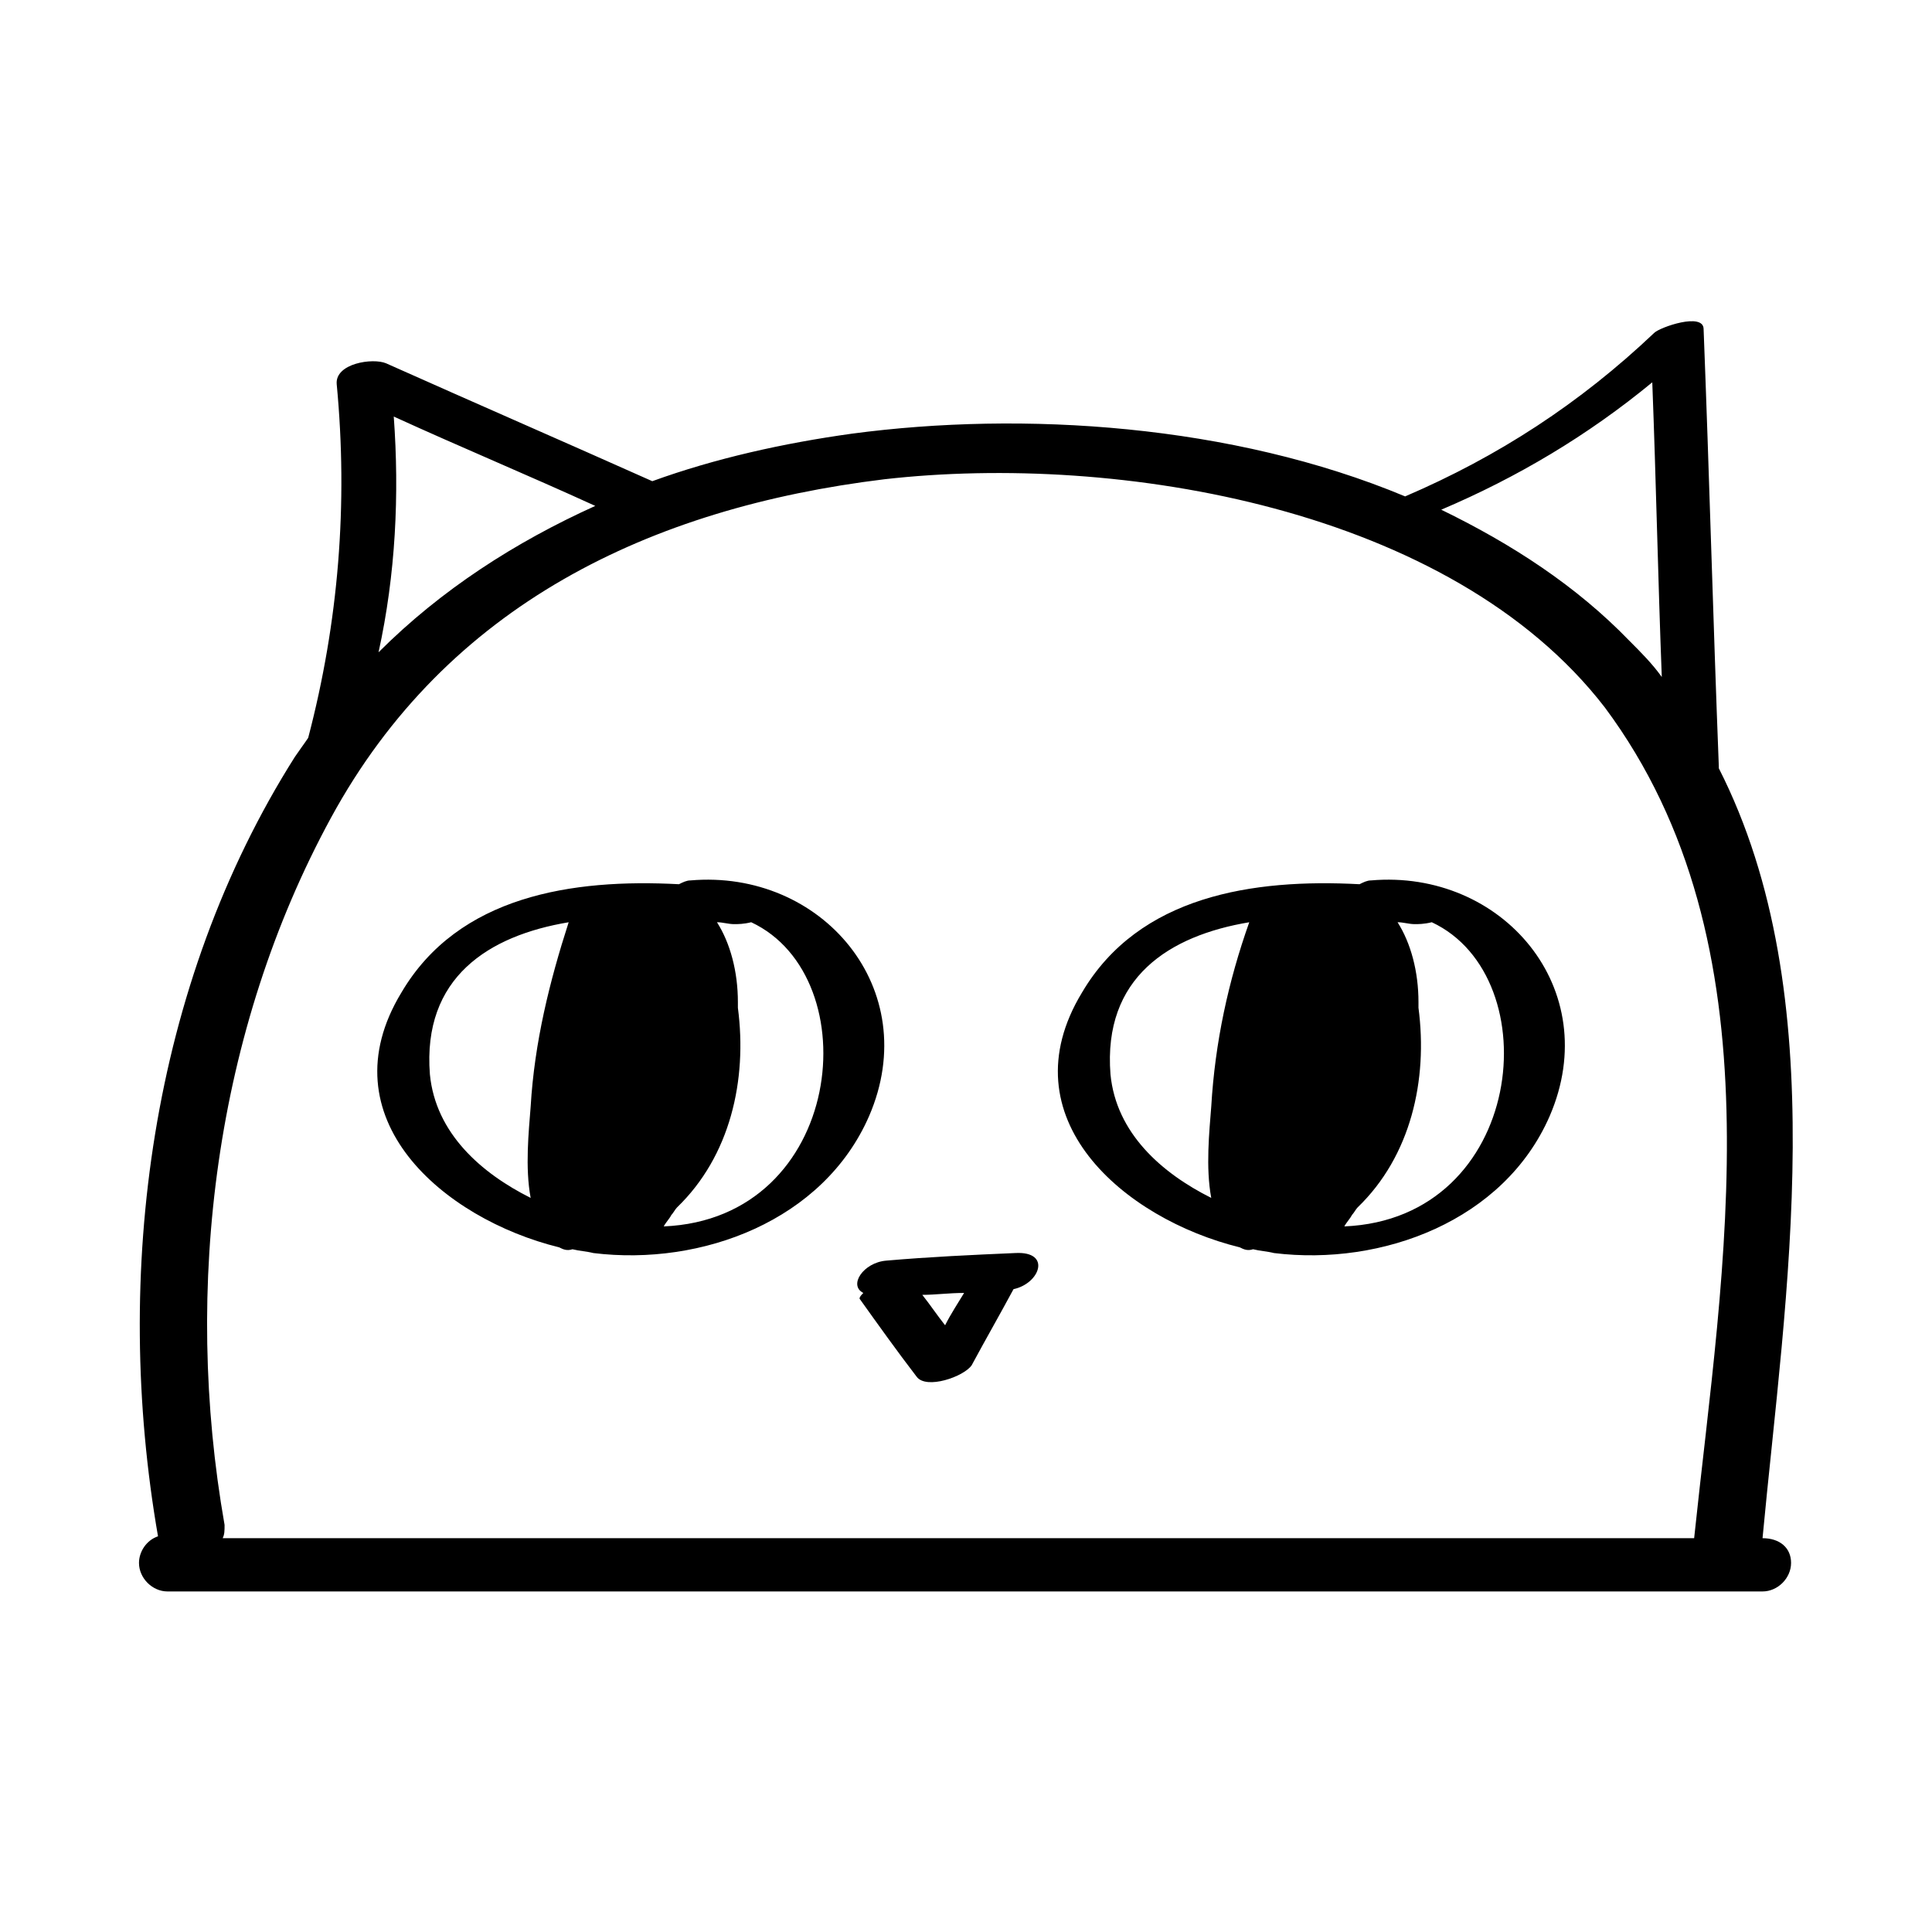 <?xml version="1.0" encoding="UTF-8"?>
<!-- Uploaded to: ICON Repo, www.iconrepo.com, Generator: ICON Repo Mixer Tools -->
<svg fill="#000000" width="800px" height="800px" version="1.1" viewBox="144 144 512 512" xmlns="http://www.w3.org/2000/svg">
 <path d="m611.09 551.64c6.047-64.488 19.145-143.59-11.586-204.04v-0.504c-1.512-38.793-2.519-77.082-4.031-115.88 0-4.535-11.586-0.504-13.098 1.008-19.648 18.641-41.312 32.746-66 43.328-45.848-19.145-101.27-22.672-146.61-16.625-18.137 2.519-36.273 6.551-52.898 12.594-23.68-10.578-46.855-20.656-70.535-31.234-3.527-1.512-13.602 0-13.098 5.543 3.023 31.738 0.504 62.977-7.559 93.707-1.008 1.512-2.519 3.527-3.527 5.039-38.289 60.457-48.367 137.04-36.273 206.56-3.023 1.008-5.039 4.031-5.039 7.055 0 4.031 3.527 7.559 7.559 7.559h422.7c4.031 0 7.559-3.527 7.559-7.559 0-4.035-3.023-6.555-7.559-6.555zm-29.219-306.32c1.008 26.199 1.512 51.891 2.519 78.09-2.519-3.527-5.543-6.551-8.566-9.574-14.105-14.605-31.234-25.691-49.879-34.758 20.152-8.566 38.797-19.648 55.926-33.758zm-333.52 9.07c17.633 8.062 35.77 15.617 53.402 23.68-21.16 9.574-40.809 22.168-57.434 38.793 4.535-20.656 5.543-41.816 4.031-62.473zm344.61 297.25h-389.95c0.504-1.008 0.504-2.016 0.504-3.527-11.082-62.977-2.519-130.99 28.215-187.42 30.73-56.426 84.641-82.121 146.61-89.68 61.969-7.055 150.14 7.559 190.95 60.457 46.852 62.98 31.234 148.12 23.676 220.17zm-85.648-174.32c-1.008 0-2.016 0.504-3.023 1.008-28.215-1.512-58.441 3.023-73.555 28.719-20.152 33.25 11.082 59.953 41.816 67.512 1.008 0.504 2.016 1.008 3.527 0.504 2.016 0.504 3.527 0.504 5.543 1.008 28.719 3.527 60.961-8.566 73.051-36.273 14.609-33.762-12.594-65.5-47.359-62.477zm-42.32 59.953c-0.504 6.551-1.512 16.121 0 24.184-13.098-6.551-25.191-17.129-26.703-32.746-2.016-25.695 15.617-36.777 36.777-40.305-5.539 15.613-9.066 31.738-10.074 48.867zm35.27 31.738c0.504-1.008 1.512-2.016 2.016-3.023 0.504-0.504 1.008-1.512 1.512-2.016 14.105-13.602 18.641-33.754 16.121-52.898v-1.512c0-8.062-2.016-15.617-5.543-21.16 1.512 0 3.023 0.504 4.535 0.504 1.008 0 2.519 0 4.535-0.504 31.234 14.609 24.684 78.594-23.176 80.609zm-87.16 7.055c-11.586 0.504-22.672 1.008-34.258 2.016-6.047 0.504-10.078 6.551-6.047 8.566-0.504 0.504-1.008 1.008-1.008 1.512 5.039 7.055 10.078 14.105 15.113 20.656 2.519 3.527 12.594 0 14.609-3.023 3.527-6.551 7.559-13.602 11.082-20.152 7.059-1.516 10.082-10.078 0.508-9.574zm-18.641 19.145c-2.016-2.519-4.031-5.543-6.047-8.062 3.527 0 7.055-0.504 11.082-0.504-1.508 2.519-3.523 5.543-5.035 8.566zm-67.512-117.89c-1.008 0-2.016 0.504-3.023 1.008-28.215-1.512-58.441 3.023-73.555 28.719-20.152 33.25 11.082 59.953 41.816 67.512 1.008 0.504 2.016 1.008 3.527 0.504 2.016 0.504 3.527 0.504 5.543 1.008 28.719 3.527 60.961-8.566 73.051-36.273 14.609-33.762-12.594-65.5-47.359-62.477zm-42.32 59.953c-0.504 6.551-1.512 16.121 0 24.184-13.098-6.551-25.191-17.129-26.703-32.746-2.016-25.695 15.617-36.777 36.777-40.305-5.035 15.613-9.066 31.738-10.074 48.867zm35.27 31.738c0.504-1.008 1.512-2.016 2.016-3.023 0.504-0.504 1.008-1.512 1.512-2.016 14.105-13.602 18.641-33.754 16.121-52.898v-1.512c0-8.062-2.016-15.617-5.543-21.16 1.512 0 3.023 0.504 4.535 0.504 1.008 0 2.519 0 4.535-0.504 31.234 14.609 24.684 78.594-23.176 80.609z"/>
</svg>